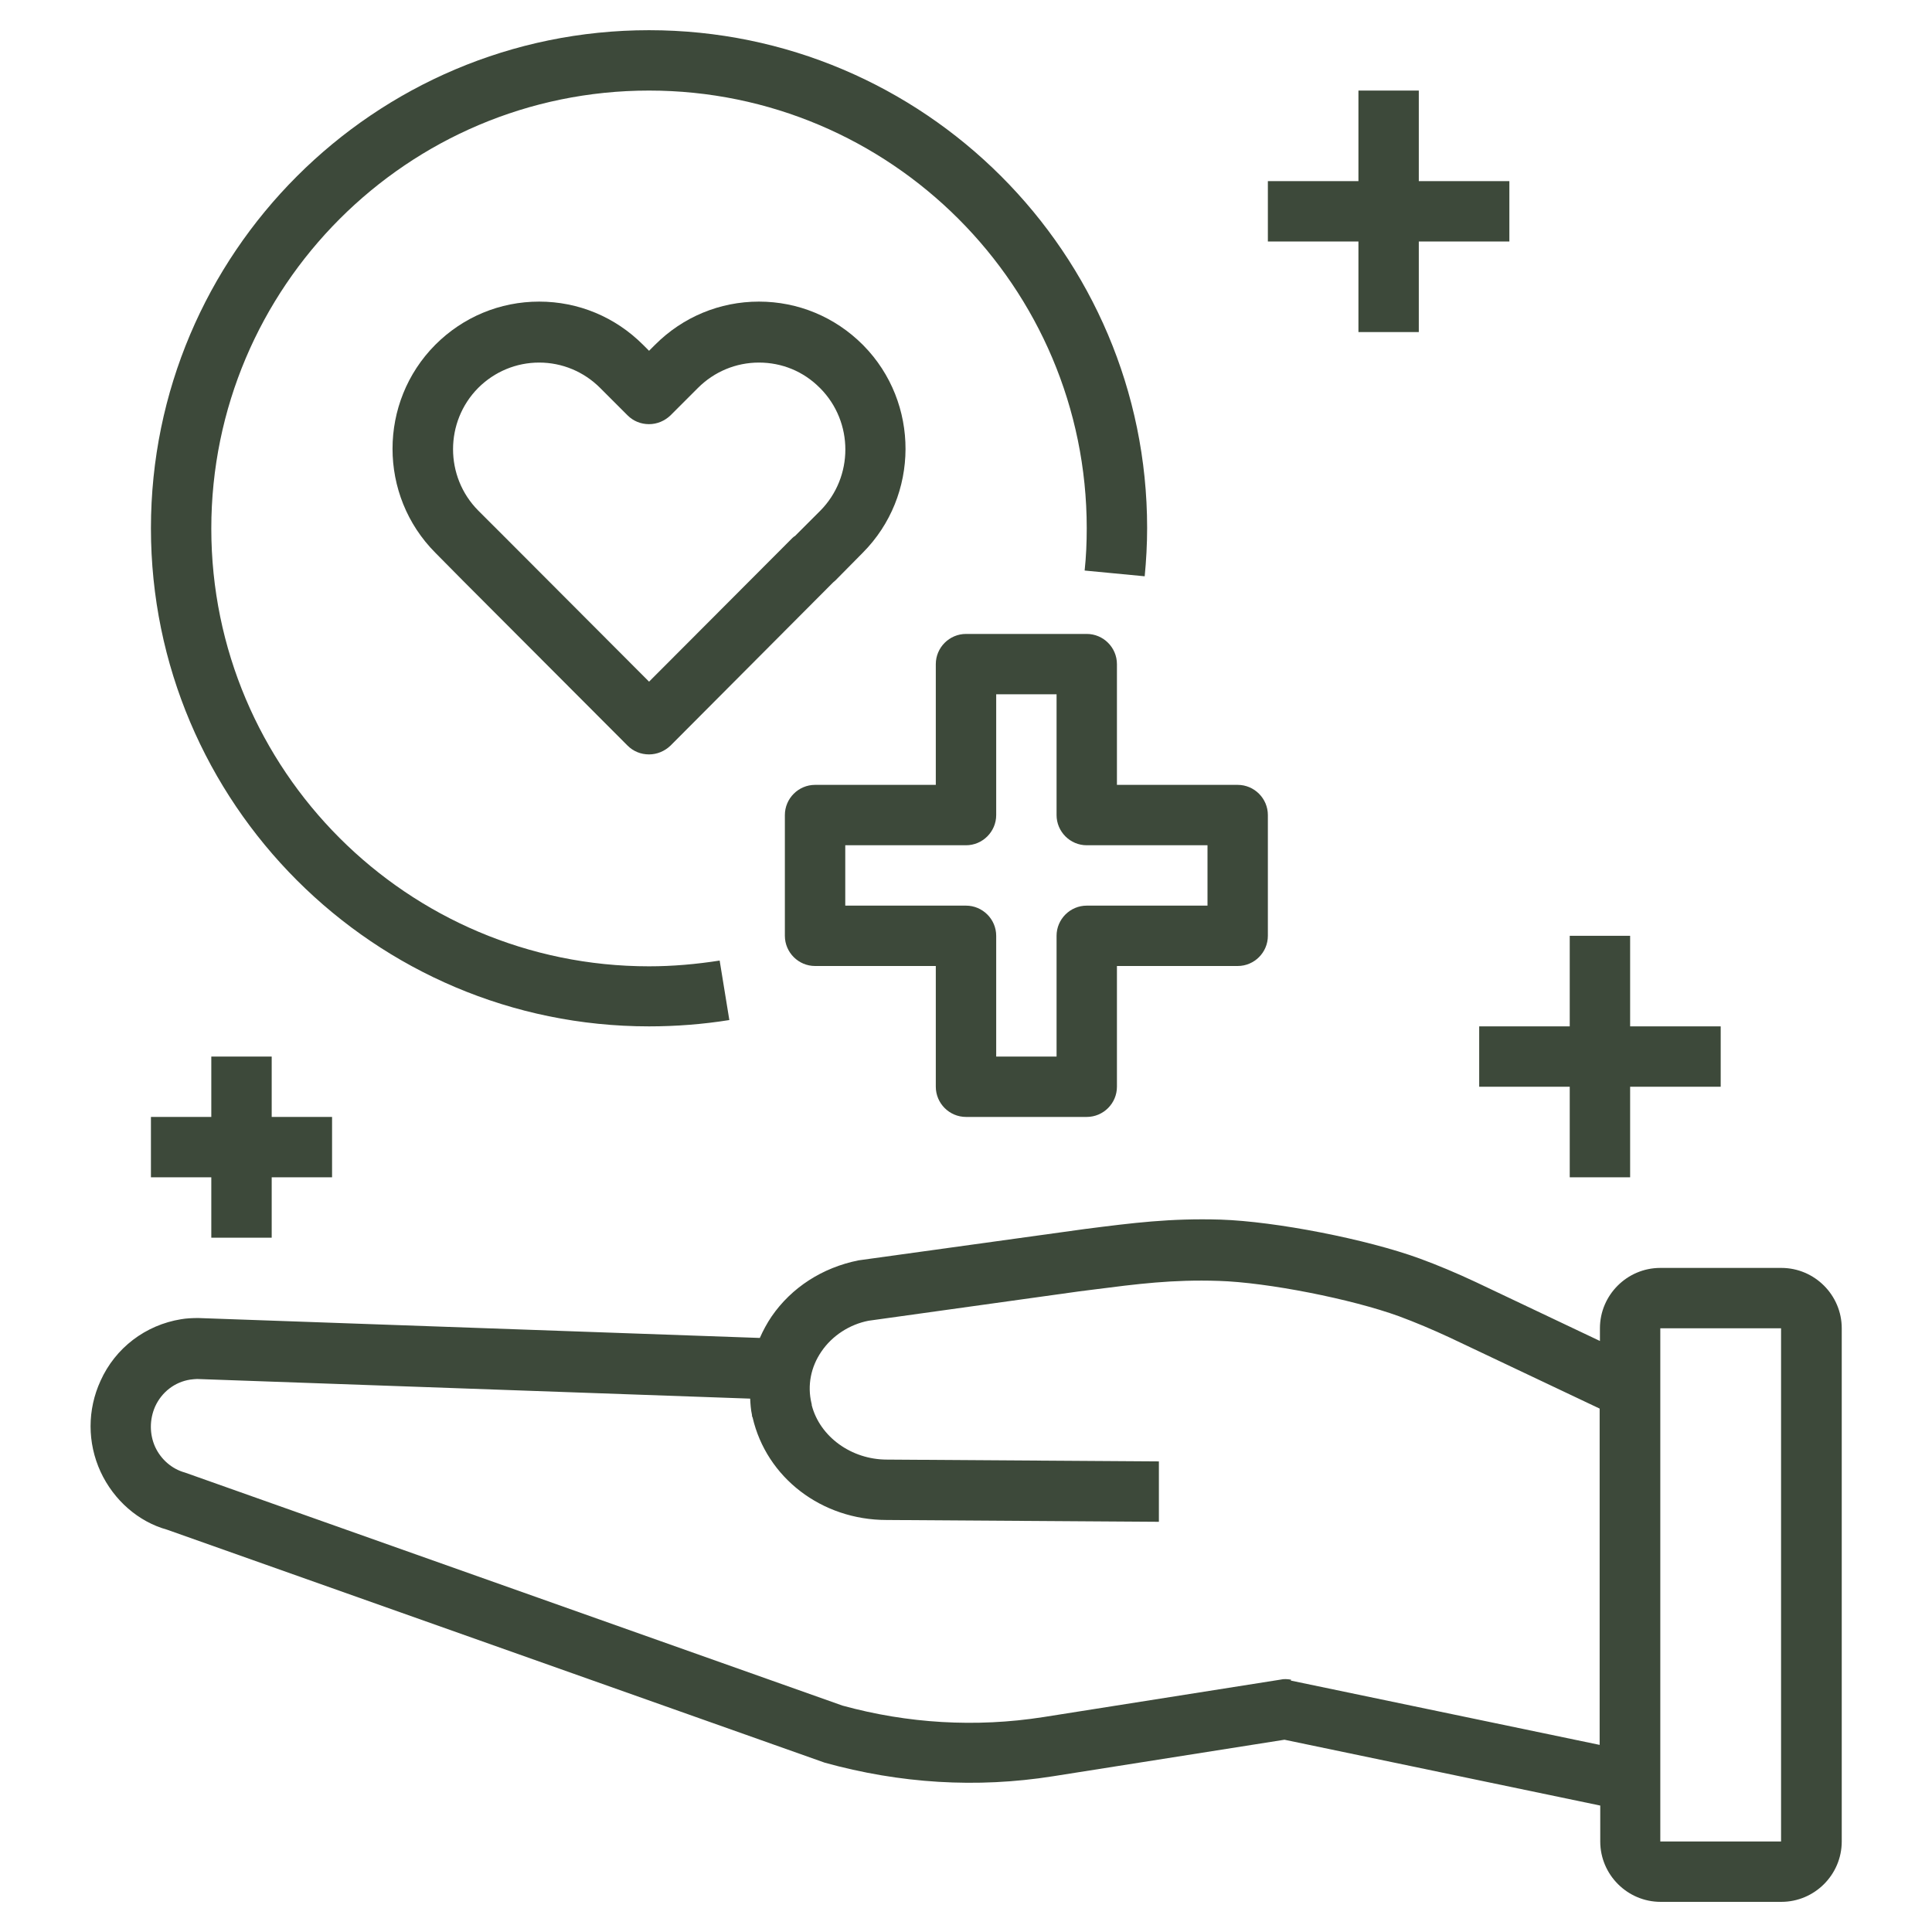 <svg width="81" height="81" viewBox="0 0 81 81" fill="none" xmlns="http://www.w3.org/2000/svg">
<path d="M74.672 53.158H69.609C68.217 53.158 67.078 54.297 67.078 55.689V56.221L61.876 53.753C61.066 53.373 60.282 53.044 59.522 52.765C57.307 51.955 53.485 51.209 51.182 51.133C49.056 51.069 47.486 51.272 45.499 51.525L35.994 52.841C34.476 53.145 33.185 53.98 32.349 55.195C32.16 55.474 31.995 55.778 31.856 56.094L8.315 55.259C8.075 55.259 7.809 55.271 7.594 55.309C6.1 55.55 4.835 56.512 4.215 57.891C3.658 59.106 3.658 60.486 4.215 61.701C4.771 62.903 5.809 63.802 6.999 64.131L34.577 73.901C37.728 74.775 40.943 74.977 44.145 74.471L53.852 72.939L67.091 75.699V77.205C67.091 78.597 68.23 79.736 69.622 79.736H74.684C76.077 79.736 77.216 78.597 77.216 77.205V55.689C77.216 54.297 76.077 53.158 74.684 53.158H74.672ZM54.131 70.421C53.979 70.396 53.827 70.383 53.675 70.421L43.74 71.99C40.905 72.433 38.045 72.256 35.324 71.509L7.758 61.739C7.201 61.587 6.746 61.182 6.505 60.663C6.265 60.131 6.265 59.511 6.505 58.967C6.784 58.359 7.328 57.942 7.973 57.841C8.075 57.828 8.201 57.815 8.265 57.815L31.451 58.638C31.463 58.866 31.476 59.094 31.527 59.321C31.527 59.359 31.527 59.385 31.552 59.423C32.134 61.954 34.45 63.726 37.171 63.726L48.587 63.802V61.27L37.184 61.194C35.691 61.194 34.374 60.233 34.033 58.916C34.033 58.891 34.033 58.853 34.02 58.828C33.843 58.081 33.995 57.309 34.438 56.664C34.893 55.993 35.627 55.525 36.412 55.373L45.221 54.145L45.816 54.069C47.689 53.829 49.157 53.639 51.093 53.702C53.144 53.765 56.662 54.461 58.649 55.183C59.333 55.436 60.054 55.74 60.788 56.081L67.066 59.056V73.155L54.118 70.459L54.131 70.421ZM69.609 77.205V55.689H74.672V77.205H69.609Z" fill="#3D493A"/>
<path d="M40.5 46.828H45.562C46.259 46.828 46.828 46.259 46.828 45.562V40.5H51.891C52.587 40.5 53.156 39.931 53.156 39.234V34.172C53.156 33.476 52.587 32.906 51.891 32.906H46.828V27.844C46.828 27.148 46.259 26.578 45.562 26.578H40.5C39.804 26.578 39.234 27.148 39.234 27.844V32.906H34.172C33.476 32.906 32.906 33.476 32.906 34.172V39.234C32.906 39.931 33.476 40.5 34.172 40.5H39.234V45.562C39.234 46.259 39.804 46.828 40.5 46.828ZM35.438 37.969V35.438H40.5C41.196 35.438 41.766 34.868 41.766 34.172V29.109H44.297V34.172C44.297 34.868 44.866 35.438 45.562 35.438H50.625V37.969H45.562C44.866 37.969 44.297 38.538 44.297 39.234V44.297H41.766V39.234C41.766 38.538 41.196 37.969 40.5 37.969H35.438Z" fill="#3D493A"/>
<path d="M30.578 42.766L30.172 40.272C29.198 40.424 28.211 40.513 27.211 40.513C17.086 40.513 8.859 32.286 8.859 22.161C8.859 12.036 17.086 3.797 27.211 3.797C37.336 3.797 45.562 12.023 45.562 22.148C45.562 22.743 45.537 23.338 45.474 23.92L47.992 24.161C48.056 23.503 48.094 22.819 48.094 22.136C48.094 10.631 38.728 1.266 27.211 1.266C15.694 1.266 6.328 10.631 6.328 22.148C6.328 33.666 15.694 43.031 27.211 43.031C28.337 43.031 29.476 42.943 30.578 42.766Z" fill="#3D493A"/>
<path d="M59.484 13.922V10.125H63.281V7.594H59.484V3.797H56.953V7.594H53.156V10.125H56.953V13.922H59.484Z" fill="#3D493A"/>
<path d="M11.391 51.891V49.359H13.922V46.828H11.391V44.297H8.859V46.828H6.328V49.359H8.859V51.891H11.391Z" fill="#3D493A"/>
<path d="M35.021 24.339L36.172 23.174C38.552 20.782 38.564 16.884 36.198 14.48C36.198 14.48 36.185 14.467 36.172 14.454C35.008 13.29 33.464 12.645 31.819 12.645C30.173 12.645 28.629 13.29 27.465 14.454L27.212 14.707L26.959 14.454C25.794 13.29 24.25 12.645 22.605 12.645C20.959 12.645 19.415 13.29 18.251 14.454C15.859 16.859 15.859 20.77 18.251 23.174L19.403 24.339L26.313 31.262C26.554 31.502 26.87 31.629 27.212 31.629C27.553 31.629 27.87 31.49 28.11 31.262L34.932 24.415C34.932 24.415 34.995 24.364 35.021 24.339ZM33.312 22.478C33.312 22.478 33.249 22.529 33.223 22.554L27.212 28.579L21.2 22.554L20.048 21.403C18.643 19.985 18.643 17.682 20.048 16.264C20.732 15.581 21.643 15.201 22.605 15.201C23.567 15.201 24.478 15.581 25.161 16.264L26.313 17.416C26.554 17.656 26.87 17.783 27.212 17.783C27.553 17.783 27.87 17.644 28.11 17.416L29.262 16.264C29.945 15.581 30.857 15.201 31.819 15.201C32.78 15.201 33.679 15.568 34.362 16.252C34.362 16.252 34.375 16.264 34.388 16.277C35.793 17.694 35.793 19.998 34.388 21.415L33.312 22.491V22.478Z" fill="#3D493A"/>
<path d="M65.812 39.234V43.031H62.016V45.562H65.812V49.359H68.344V45.562H72.141V43.031H68.344V39.234H65.812Z" fill="#3D493A"/>
</svg>
